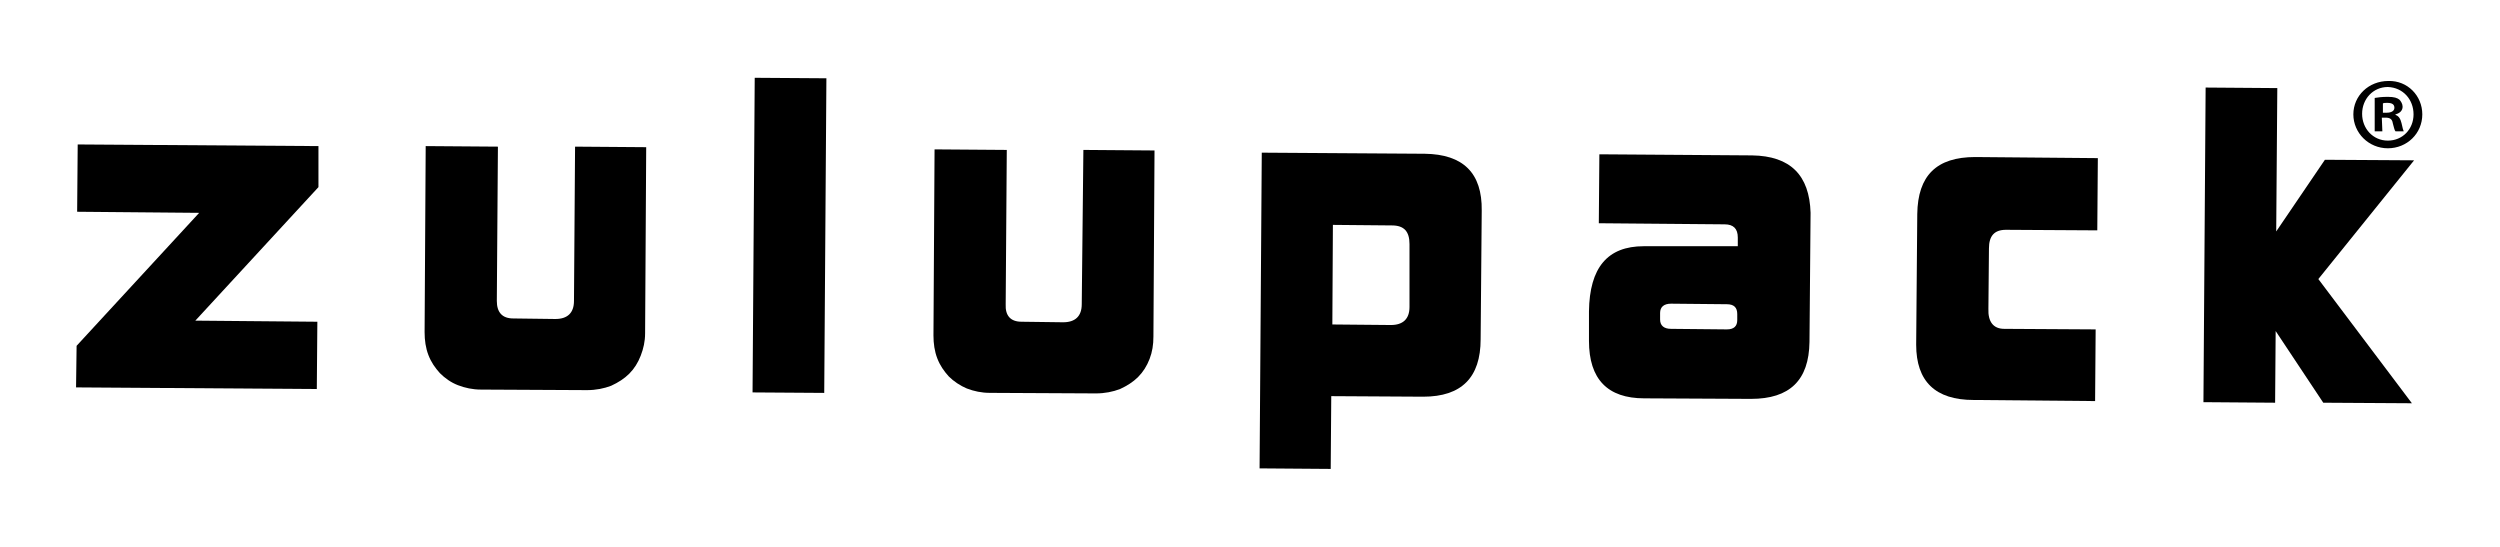 <?xml version="1.0" encoding="utf-8"?>
<!-- Generator: Adobe Illustrator 24.0.1, SVG Export Plug-In . SVG Version: 6.00 Build 0)  -->
<svg version="1.1" id="Calque_1" xmlns="http://www.w3.org/2000/svg" xmlns:xlink="http://www.w3.org/1999/xlink" x="0px" y="0px"
	 viewBox="0 0 456.9 99.9" style="enable-background:new 0 0 456.9 99.9;" xml:space="preserve">
<g>
	<g>
		<g>
			<g>
				<g>
					<polygon points="14.1,38.7 36.4,38.9 14,63.2 13.9,70.8 57.9,71.1 58,58.8 35.7,58.6 58.2,34.2 58.2,26.7 14.2,26.4 					"/>
					<path d="M104.9,55c0,2.2-1.2,3.3-3.4,3.3l-7.7-0.1c-2,0-3-1.1-3-3.2l0.2-28.2l-13.2-0.1l-0.2,34c0,1.5,0.2,2.9,0.7,4.2
						c0.5,1.3,1.2,2.3,2.1,3.3c0.9,0.9,2,1.7,3.3,2.2c1.3,0.5,2.7,0.8,4.2,0.8l19.4,0.1c1.6,0,3.1-0.3,4.4-0.8
						c1.3-0.6,2.4-1.3,3.3-2.2c0.9-0.9,1.6-2,2.1-3.3c0.5-1.3,0.8-2.6,0.8-4.1l0.2-34l-13-0.1L104.9,55z"/>
					<rect x="115.5" y="36.4" transform="matrix(6.887028e-03 -1 1 6.887028e-03 100.341 186.967)" width="57.5" height="13.1"/>
					<path d="M197.7,55.6c0,2.2-1.2,3.3-3.4,3.3l-7.6-0.1c-2,0-3-1.1-2.9-3.2l0.2-28.2l-13.2-0.1l-0.2,34c0,1.5,0.2,2.9,0.7,4.2
						c0.5,1.3,1.2,2.3,2.1,3.3c0.9,0.9,2.1,1.7,3.3,2.2c1.3,0.5,2.7,0.8,4.2,0.8l19.4,0.1c1.6,0,3.1-0.3,4.4-0.8
						c1.3-0.6,2.4-1.3,3.3-2.2c0.9-0.9,1.6-2,2.1-3.3c0.5-1.3,0.7-2.6,0.7-4.1l0.2-34l-13-0.1L197.7,55.6z"/>
					<path d="M260.4,28.1l-29.8-0.2l-0.4,57.7l13,0.1l0.1-13.3l16.8,0.1c7,0,10.5-3.5,10.5-10.5l0.2-23.5
						C270.9,31.6,267.4,28.2,260.4,28.1z M257.6,56.1c0,2.2-1.2,3.3-3.4,3.3l-10.7-0.1l0.1-18.2l10.8,0.1c2.2,0,3.2,1.1,3.2,3.4
						L257.6,56.1z"/>
					<path d="M320.2,28.4l-27.9-0.2l-0.1,12.6l23,0.2c1.6,0,2.4,0.8,2.4,2.4l0,1.6L300.4,45c-6.6,0-9.9,3.9-10,11.9l0,5.4
						c0,7,3.4,10.5,10.1,10.5l19.5,0.1c7.1,0,10.6-3.4,10.7-10.4l0.2-23.6C330.7,32,327.2,28.5,320.2,28.4z M317.5,58.5
						c0,1.1-0.6,1.7-1.9,1.7l-10.2-0.1c-1.3,0-2-0.6-2-1.7l0-1.2c0-1.1,0.7-1.7,2-1.7l10.2,0.1c1.3,0,1.9,0.6,1.9,1.8L317.5,58.5z"
						/>
					<path d="M350.4,39.1l-0.2,23.9c0,6.7,3.5,10.1,10.5,10.1l22.2,0.2l0.1-13.1l-16.7-0.1c-2,0-3-1.3-2.9-3.7l0.1-11
						c0-2.3,1-3.4,3.1-3.4l16.7,0.1l0.1-13.2l-22.4-0.2C353.9,28.7,350.5,32.1,350.4,39.1z"/>
					<polygon points="424.9,29.2 416,42.3 416.2,16.1 403.1,16 402.7,73.5 415.8,73.6 415.9,60.5 424.6,73.6 440.8,73.7 423.7,51 
						441.2,29.3 					"/>
					<g>
						<path d="M442.7,20.9c0,3.5-2.8,6.2-6.3,6.2c-3.5,0-6.3-2.8-6.3-6.2c0-3.4,2.8-6.1,6.4-6.1C440,14.7,442.7,17.5,442.7,20.9z
							 M431.7,20.8c0,2.7,2,4.9,4.7,4.9c2.7,0,4.7-2.1,4.7-4.8c0-2.7-1.9-4.9-4.7-5C433.7,15.9,431.7,18.1,431.7,20.8z M435.4,24
							l-1.4,0l0-6.1c0.6-0.1,1.3-0.2,2.4-0.2c1.2,0,1.7,0.2,2.1,0.5c0.3,0.3,0.6,0.8,0.6,1.3c0,0.7-0.5,1.2-1.3,1.4V21
							c0.6,0.2,0.9,0.7,1.1,1.5c0.2,0.9,0.3,1.3,0.4,1.5l-1.5,0c-0.2-0.2-0.3-0.8-0.5-1.5c-0.1-0.7-0.5-1-1.3-1l-0.7,0L435.4,24z
							 M435.5,20.6l0.7,0c0.8,0,1.4-0.3,1.4-0.9c0-0.6-0.4-0.9-1.3-0.9c-0.4,0-0.6,0-0.8,0.1L435.5,20.6z"/>
					</g>
				</g>
			</g>
		</g>
	</g>
</g>
</svg>
